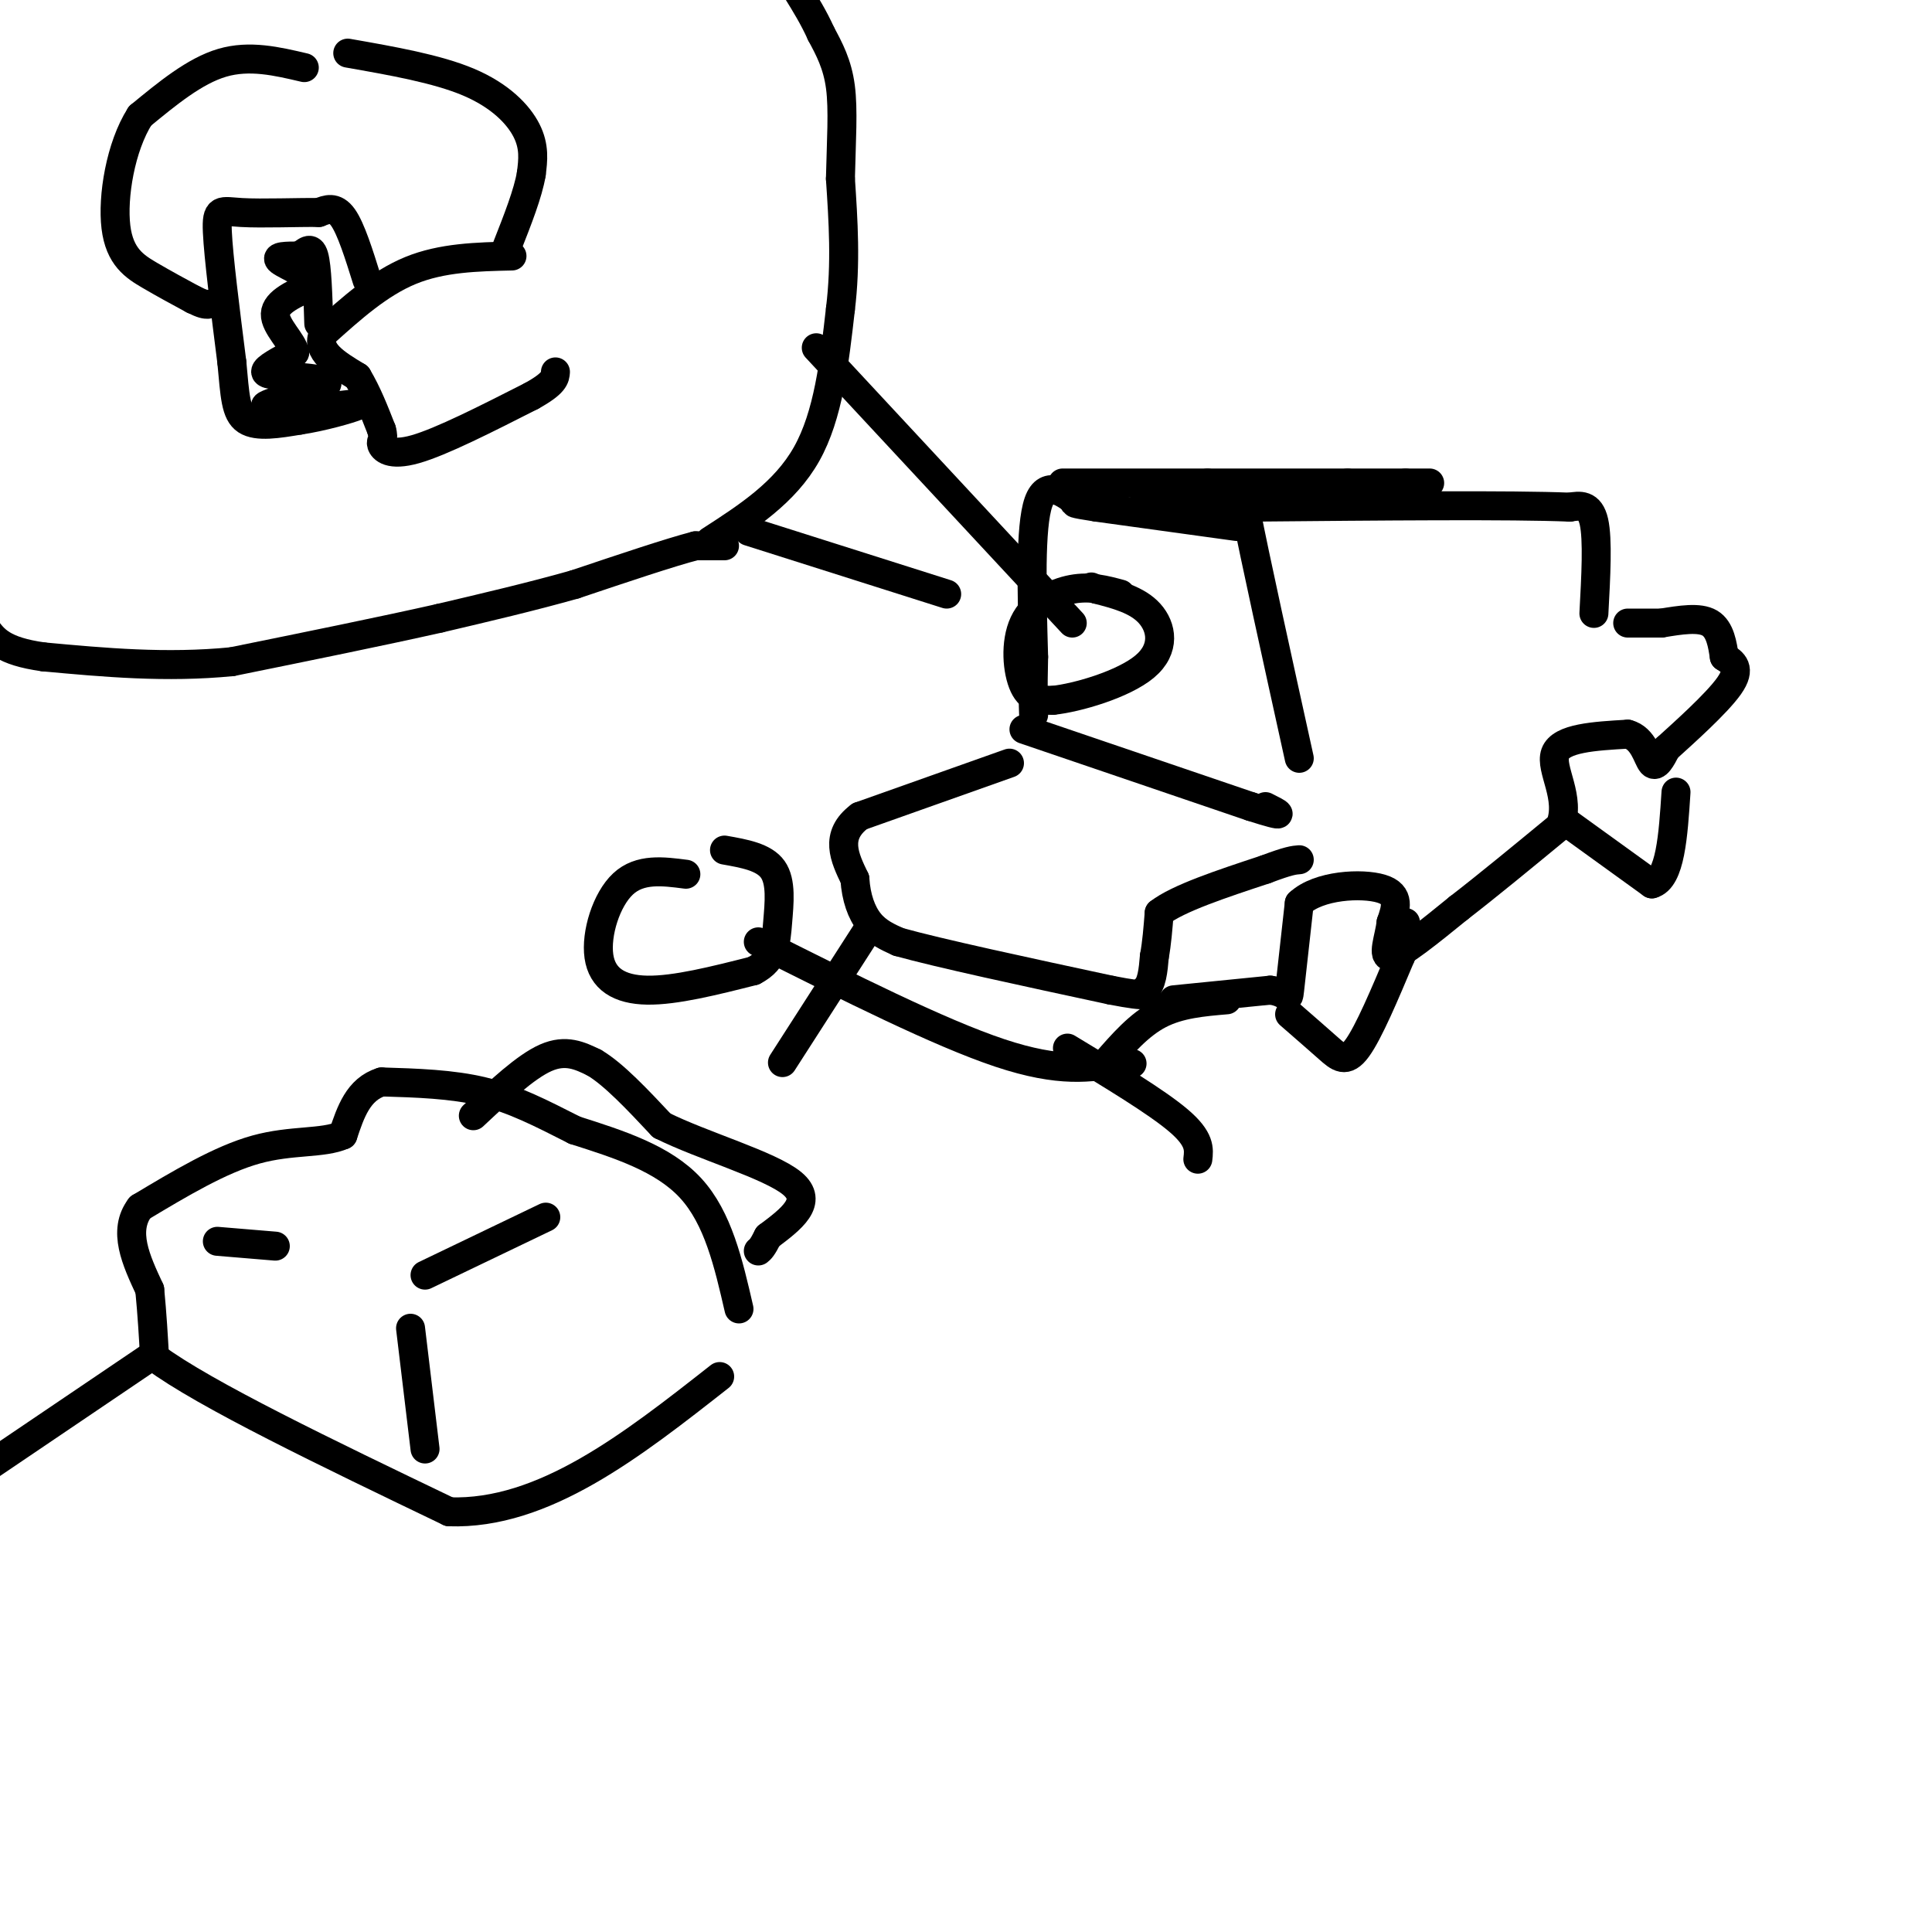 <svg viewBox='0 0 400 400' version='1.1' xmlns='http://www.w3.org/2000/svg' xmlns:xlink='http://www.w3.org/1999/xlink'><g fill='none' stroke='#000000' stroke-width='6' stroke-linecap='round' stroke-linejoin='round'><path d='M209,158c0.000,0.000 -31.000,11.000 -31,11'/><path d='M178,169c-5.333,4.000 -3.167,8.500 -1,13'/><path d='M177,182c0.244,3.844 1.356,6.956 3,9c1.644,2.044 3.822,3.022 6,4'/><path d='M186,195c8.333,2.333 26.167,6.167 44,10'/><path d='M230,205c8.500,1.667 7.750,0.833 7,0'/><path d='M237,205c1.500,-1.167 1.750,-4.083 2,-7'/><path d='M239,198c0.500,-2.667 0.750,-5.833 1,-9'/><path d='M240,189c3.833,-3.000 12.917,-6.000 22,-9'/><path d='M262,180c4.833,-1.833 5.917,-1.917 7,-2'/><path d='M243,207c0.000,0.000 20.000,-2.000 20,-2'/><path d='M263,205c3.911,0.489 3.689,2.711 4,0c0.311,-2.711 1.156,-10.356 2,-18'/><path d='M269,187c4.000,-3.778 13.000,-4.222 17,-3c4.000,1.222 3.000,4.111 2,7'/><path d='M288,191c-0.311,3.089 -2.089,7.311 0,7c2.089,-0.311 8.044,-5.156 14,-10'/><path d='M302,188c5.833,-4.500 13.417,-10.750 21,-17'/><path d='M323,171c2.378,-5.800 -2.178,-11.800 -1,-15c1.178,-3.200 8.089,-3.600 15,-4'/><path d='M337,152c3.311,0.844 4.089,4.956 5,6c0.911,1.044 1.956,-0.978 3,-3'/><path d='M345,155c3.400,-3.089 10.400,-9.311 13,-13c2.600,-3.689 0.800,-4.844 -1,-6'/><path d='M357,136c-0.378,-2.489 -0.822,-5.711 -3,-7c-2.178,-1.289 -6.089,-0.644 -10,0'/><path d='M344,129c-2.833,0.000 -4.917,0.000 -7,0'/><path d='M330,127c0.417,-7.667 0.833,-15.333 0,-19c-0.833,-3.667 -2.917,-3.333 -5,-3'/><path d='M325,105c-11.833,-0.500 -38.917,-0.250 -66,0'/><path d='M259,105c-11.167,0.167 -6.083,0.583 -1,1'/><path d='M258,106c1.667,8.667 6.333,29.833 11,51'/><path d='M256,109c0.000,0.000 -29.000,-4.000 -29,-4'/><path d='M227,105c-5.500,-0.833 -4.750,-0.917 -4,-1'/><path d='M223,104c-2.356,-1.578 -6.244,-5.022 -8,0c-1.756,5.022 -1.378,18.511 -1,32'/><path d='M214,136c-0.167,7.333 -0.083,9.667 0,12'/><path d='M220,100c0.000,0.000 30.000,0.000 30,0'/><path d='M250,100c9.833,0.000 19.417,0.000 29,0'/><path d='M279,100c6.833,0.000 9.417,0.000 12,0'/><path d='M291,100c2.833,0.000 3.917,0.000 5,0'/><path d='M237,103c0.000,0.000 14.000,2.000 14,2'/><path d='M212,151c0.000,0.000 47.000,16.000 47,16'/><path d='M259,167c8.333,2.667 5.667,1.333 3,0'/><path d='M267,210c2.911,2.533 5.822,5.067 8,7c2.178,1.933 3.622,3.267 6,0c2.378,-3.267 5.689,-11.133 9,-19'/><path d='M290,198c1.667,-4.333 1.333,-5.667 1,-7'/><path d='M324,170c0.000,0.000 18.000,13.000 18,13'/><path d='M342,183c3.833,-1.000 4.417,-10.000 5,-19'/><path d='M155,110c0.000,0.000 41.000,13.000 41,13'/><path d='M169,72c0.000,0.000 53.000,57.000 53,57'/><path d='M232,123c-3.131,-0.845 -6.262,-1.690 -10,-1c-3.738,0.690 -8.083,2.917 -10,7c-1.917,4.083 -1.405,10.024 0,13c1.405,2.976 3.702,2.988 6,3'/><path d='M218,145c5.036,-0.524 14.625,-3.333 19,-7c4.375,-3.667 3.536,-8.190 1,-11c-2.536,-2.810 -6.768,-3.905 -11,-5'/><path d='M227,122c-1.833,-0.833 -0.917,-0.417 0,0'/><path d='M147,112c7.750,-5.000 15.500,-10.000 20,-18c4.500,-8.000 5.750,-19.000 7,-30'/><path d='M174,64c1.167,-9.500 0.583,-18.250 0,-27'/><path d='M174,37c0.178,-7.933 0.622,-14.267 0,-19c-0.622,-4.733 -2.311,-7.867 -4,-11'/><path d='M170,7c-1.500,-3.333 -3.250,-6.167 -5,-9'/><path d='M150,113c0.000,0.000 -6.000,0.000 -6,0'/><path d='M144,113c-5.167,1.333 -15.083,4.667 -25,8'/><path d='M119,121c-8.833,2.500 -18.417,4.750 -28,7'/><path d='M91,128c-11.833,2.667 -27.417,5.833 -43,9'/><path d='M48,137c-13.667,1.333 -26.333,0.167 -39,-1'/><path d='M9,136c-8.500,-1.167 -10.250,-3.583 -12,-6'/><path d='M106,53c-7.250,0.167 -14.500,0.333 -21,3c-6.500,2.667 -12.250,7.833 -18,13'/><path d='M67,69c-1.833,3.667 2.583,6.333 7,9'/><path d='M74,78c2.000,3.333 3.500,7.167 5,11'/><path d='M79,89c0.643,2.190 -0.250,2.167 0,3c0.250,0.833 1.643,2.524 7,1c5.357,-1.524 14.679,-6.262 24,-11'/><path d='M110,82c4.833,-2.667 4.917,-3.833 5,-5'/><path d='M76,58c-1.667,-5.333 -3.333,-10.667 -5,-13c-1.667,-2.333 -3.333,-1.667 -5,-1'/><path d='M66,44c-4.060,-0.071 -11.708,0.250 -16,0c-4.292,-0.250 -5.226,-1.071 -5,4c0.226,5.071 1.613,16.036 3,27'/><path d='M48,75c0.644,6.867 0.756,10.533 3,12c2.244,1.467 6.622,0.733 11,0'/><path d='M62,87c4.556,-0.667 10.444,-2.333 12,-3c1.556,-0.667 -1.222,-0.333 -4,0'/><path d='M70,84c-3.167,0.000 -9.083,0.000 -15,0'/><path d='M55,84c0.600,-0.800 9.600,-2.800 12,-4c2.400,-1.200 -1.800,-1.600 -6,-2'/><path d='M61,78c-2.533,-0.356 -5.867,-0.244 -6,-1c-0.133,-0.756 2.933,-2.378 6,-4'/><path d='M61,73c-0.311,-2.133 -4.089,-5.467 -4,-8c0.089,-2.533 4.044,-4.267 8,-6'/><path d='M65,59c-0.489,-2.000 -5.711,-4.000 -7,-5c-1.289,-1.000 1.356,-1.000 4,-1'/><path d='M62,53c1.244,-0.778 2.356,-2.222 3,0c0.644,2.222 0.822,8.111 1,14'/><path d='M63,14c-5.667,-1.333 -11.333,-2.667 -17,-1c-5.667,1.667 -11.333,6.333 -17,11'/><path d='M29,24c-4.071,6.369 -5.750,16.792 -5,23c0.750,6.208 3.929,8.202 7,10c3.071,1.798 6.036,3.399 9,5'/><path d='M40,62c2.000,1.000 2.500,1.000 3,1'/><path d='M72,11c9.244,1.622 18.489,3.244 25,6c6.511,2.756 10.289,6.644 12,10c1.711,3.356 1.356,6.178 1,9'/><path d='M110,36c-0.667,4.000 -2.833,9.500 -5,15'/><path d='M142,181c-4.762,-0.619 -9.524,-1.238 -13,2c-3.476,3.238 -5.667,10.333 -5,15c0.667,4.667 4.190,6.905 10,7c5.810,0.095 13.905,-1.952 22,-4'/><path d='M156,201c4.476,-2.274 4.667,-5.958 5,-10c0.333,-4.042 0.810,-8.440 -1,-11c-1.810,-2.560 -5.905,-3.280 -10,-4'/><path d='M157,195c18.750,9.417 37.500,18.833 50,23c12.500,4.167 18.750,3.083 25,2'/><path d='M232,220c4.167,0.333 2.083,0.167 0,0'/><path d='M180,192c0.000,0.000 -18.000,28.000 -18,28'/><path d='M221,217c9.250,5.583 18.500,11.167 23,15c4.500,3.833 4.250,5.917 4,8'/><path d='M229,220c3.417,-3.917 6.833,-7.833 11,-10c4.167,-2.167 9.083,-2.583 14,-3'/><path d='M98,231c5.417,-5.083 10.833,-10.167 15,-12c4.167,-1.833 7.083,-0.417 10,1'/><path d='M123,220c4.000,2.333 9.000,7.667 14,13'/><path d='M137,233c8.400,4.200 22.400,8.200 27,12c4.600,3.800 -0.200,7.400 -5,11'/><path d='M159,256c-1.167,2.333 -1.583,2.667 -2,3'/><path d='M153,271c-2.167,-9.417 -4.333,-18.833 -10,-25c-5.667,-6.167 -14.833,-9.083 -24,-12'/><path d='M119,234c-7.022,-3.556 -12.578,-6.444 -19,-8c-6.422,-1.556 -13.711,-1.778 -21,-2'/><path d='M79,224c-4.833,1.500 -6.417,6.250 -8,11'/><path d='M71,235c-4.178,1.844 -10.622,0.956 -18,3c-7.378,2.044 -15.689,7.022 -24,12'/><path d='M29,250c-3.667,4.833 -0.833,10.917 2,17'/><path d='M31,267c0.500,5.167 0.750,9.583 1,14'/><path d='M32,281c10.333,7.667 35.667,19.833 61,32'/><path d='M93,313c19.500,0.667 37.750,-13.667 56,-28'/><path d='M88,264c0.000,0.000 25.000,-12.000 25,-12'/><path d='M85,275c0.000,0.000 3.000,25.000 3,25'/><path d='M45,257c0.000,0.000 12.000,1.000 12,1'/><path d='M31,281c0.000,0.000 -34.000,23.000 -34,23'/></g>
</svg>
